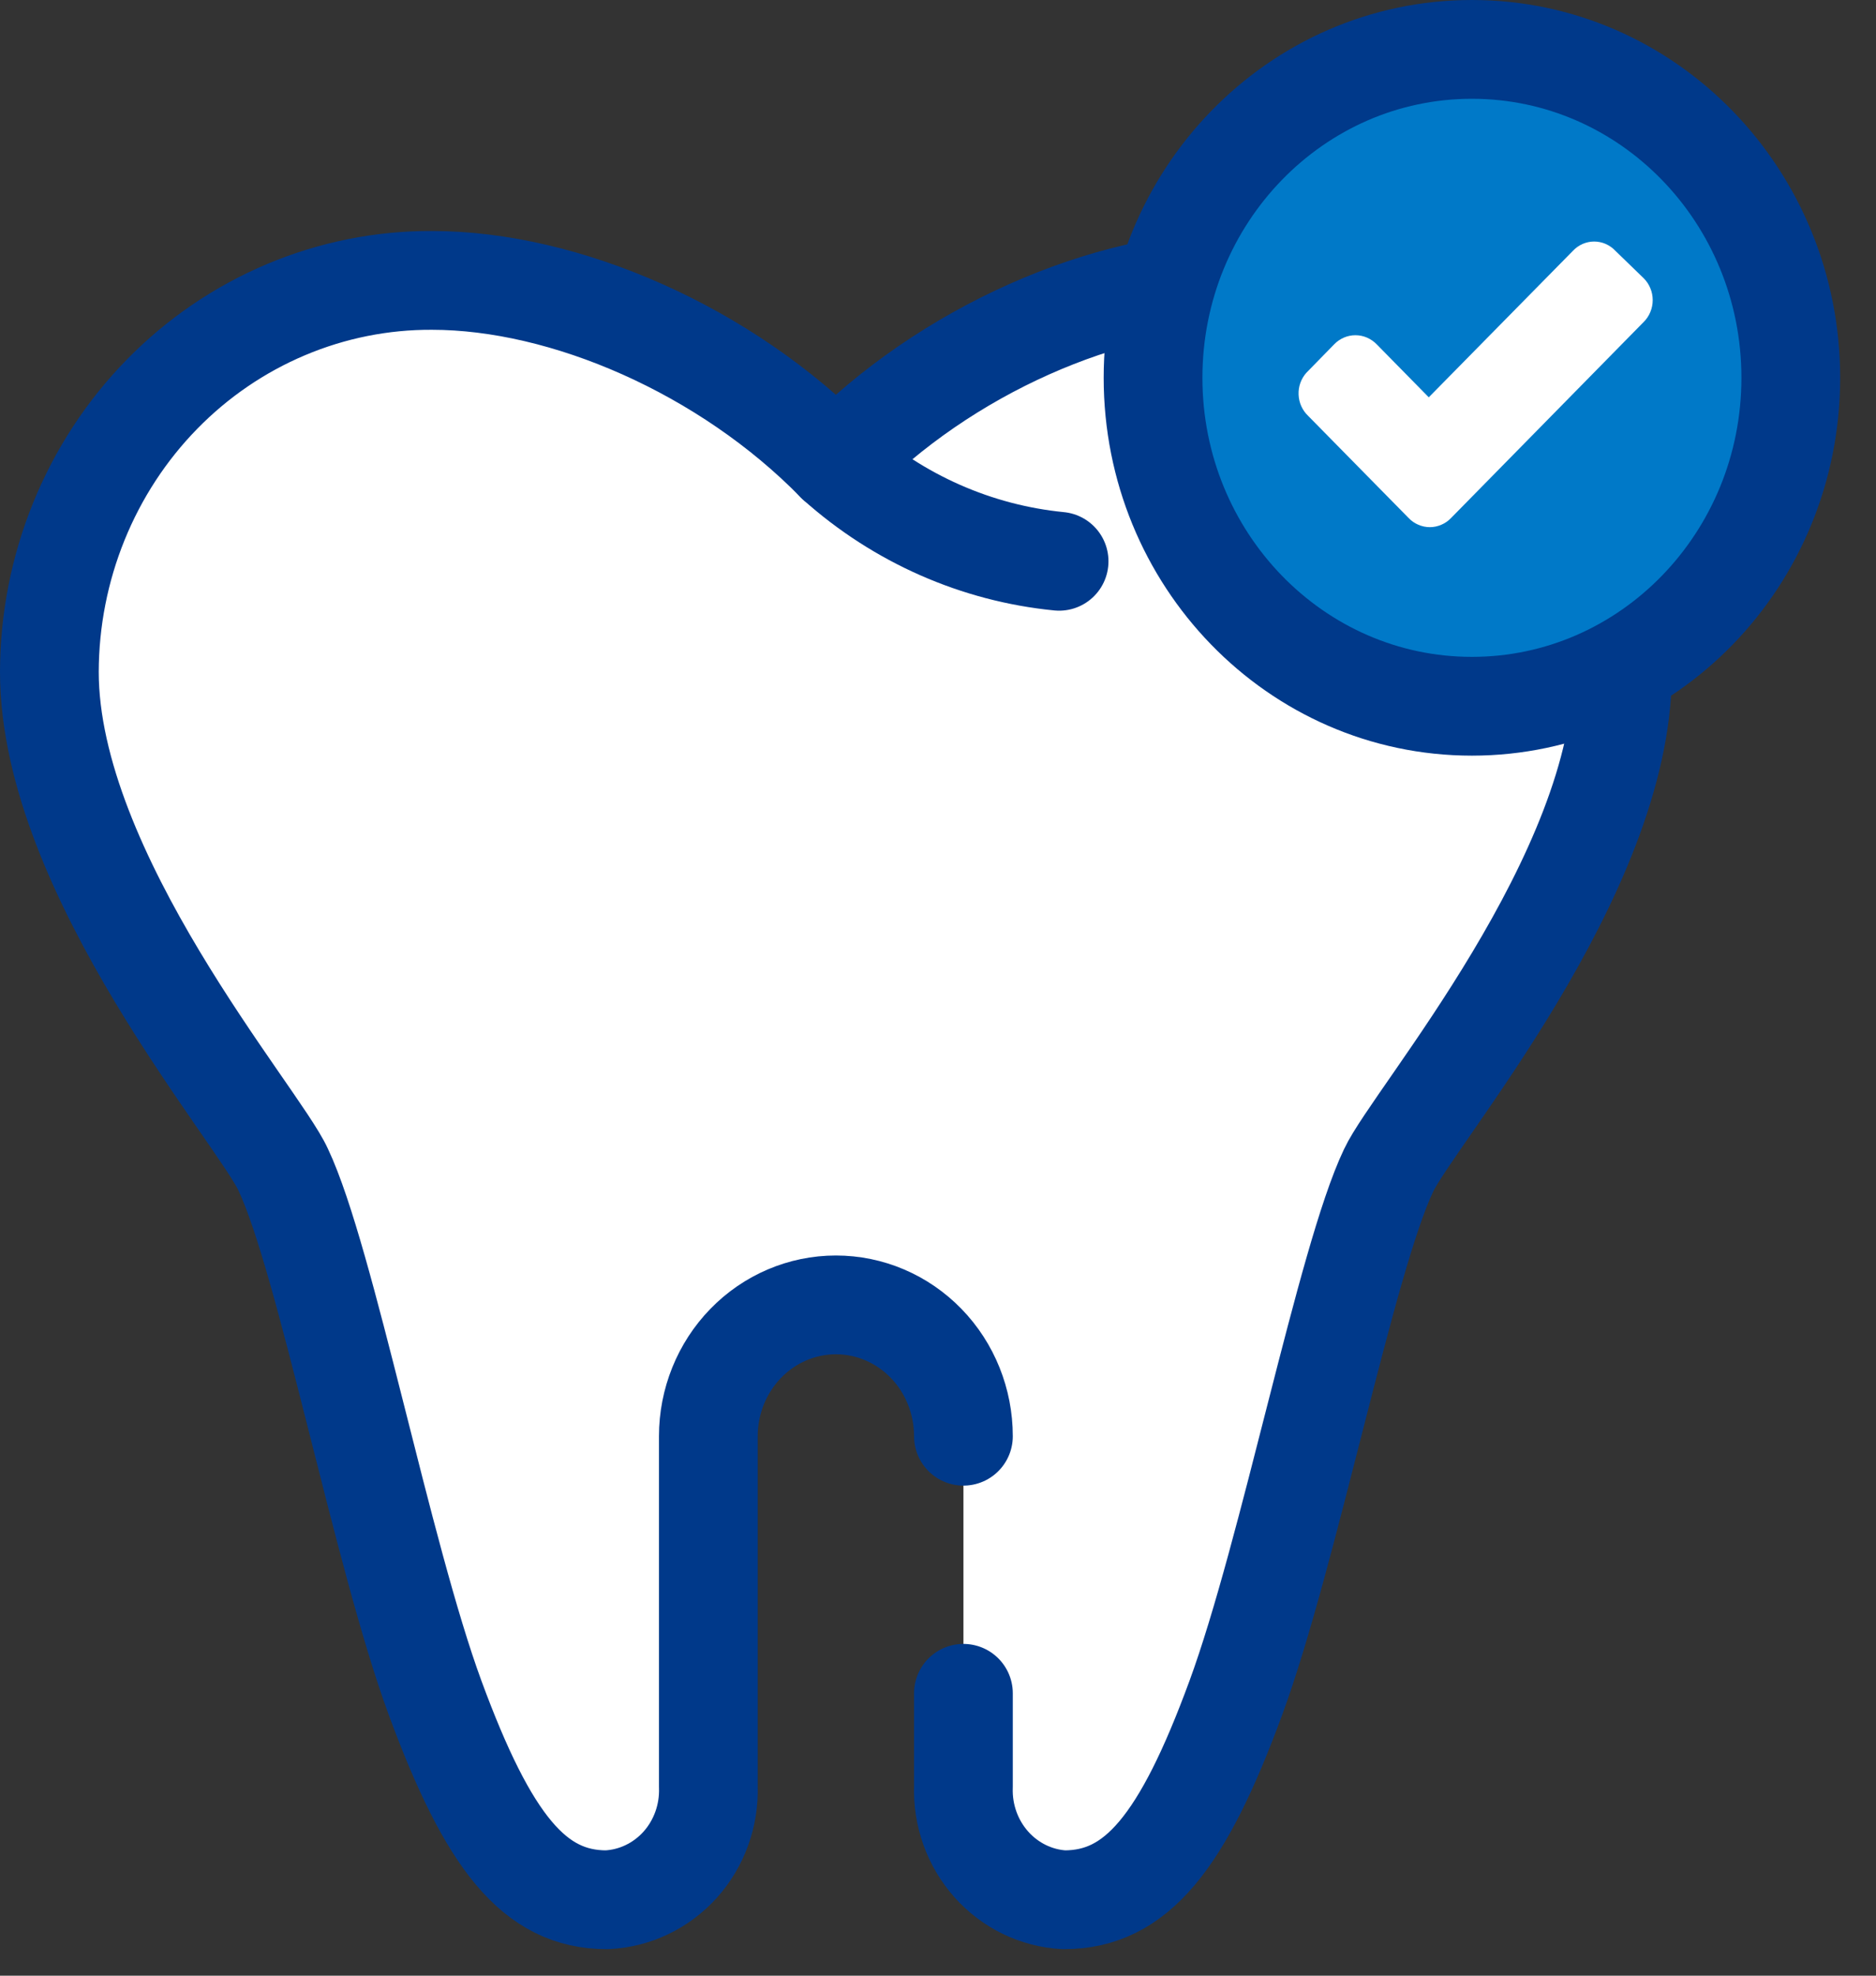 <svg width="38" height="40" viewBox="0 0 38 40" fill="none" xmlns="http://www.w3.org/2000/svg">
<rect x="0" y="0" width="38" height="40" fill="#333333" stroke="none"/>
<path d="M25.113 5.677C22.418 5.677 19.158 7.086 16.932 9.369C14.701 7.086 11.442 5.677 8.751 5.677C7.736 5.672 6.73 5.874 5.791 6.27C4.852 6.666 3.998 7.248 3.278 7.985C2.558 8.721 1.987 9.596 1.596 10.56C1.205 11.524 1.002 12.558 1 13.603C1 17.699 5.25 22.602 5.737 23.683C6.598 25.501 7.739 31.459 8.815 34.38C9.892 37.301 10.826 38.463 12.29 38.463C12.857 38.437 13.392 38.182 13.778 37.753C14.163 37.324 14.368 36.755 14.348 36.171V29.078C14.348 28.373 14.621 27.696 15.105 27.198C15.59 26.699 16.247 26.419 16.932 26.419C17.617 26.419 18.274 26.699 18.759 27.198C19.243 27.696 19.515 28.373 19.515 29.078V36.171C19.495 36.752 19.698 37.317 20.079 37.746C20.46 38.174 20.989 38.432 21.552 38.463C23.016 38.463 23.955 37.306 25.031 34.38C26.108 31.454 27.266 25.501 28.127 23.697C28.631 22.615 32.864 17.712 32.864 13.616C32.863 12.57 32.662 11.535 32.272 10.569C31.882 9.604 31.31 8.727 30.59 7.989C29.87 7.252 29.016 6.668 28.076 6.271C27.136 5.874 26.129 5.672 25.113 5.677Z" fill="white"/>
<path d="M19.515 34.283V36.171C19.495 36.752 19.698 37.317 20.079 37.746C20.46 38.174 20.989 38.432 21.552 38.463C23.016 38.463 23.955 37.306 25.031 34.38C26.108 31.454 27.266 25.501 28.127 23.697C28.631 22.615 32.864 17.712 32.864 13.616" stroke="#00398A" stroke-width="2" stroke-linecap="round" stroke-linejoin="round"/>
<path d="M31.103 8.571C30.374 7.664 29.459 6.934 28.423 6.433C27.388 5.933 26.257 5.674 25.113 5.677C22.418 5.677 19.158 7.086 16.932 9.369C14.701 7.086 11.442 5.677 8.751 5.677C7.736 5.672 6.73 5.874 5.791 6.27C4.852 6.666 3.998 7.248 3.278 7.985C2.558 8.721 1.987 9.596 1.596 10.56C1.205 11.524 1.002 12.558 1 13.603C1 17.699 5.25 22.602 5.737 23.683C6.598 25.501 7.739 31.459 8.815 34.38C9.892 37.301 10.826 38.463 12.29 38.463C12.857 38.437 13.392 38.182 13.778 37.753C14.163 37.324 14.368 36.755 14.348 36.171V29.078C14.348 28.373 14.621 27.696 15.105 27.198C15.59 26.699 16.247 26.419 16.932 26.419C17.617 26.419 18.274 26.699 18.759 27.198C19.243 27.696 19.515 28.373 19.515 29.078" stroke="#00398A" stroke-width="2" stroke-linecap="round" stroke-linejoin="round"/>
<path d="M16.932 9.37C18.2 10.503 19.781 11.2 21.453 11.364" stroke="#00398A" stroke-width="2" stroke-linecap="round" stroke-linejoin="round"/>
<path d="M29.815 14.299C33.383 14.299 36.274 11.322 36.274 7.649C36.274 3.977 33.383 1 29.815 1C26.248 1 23.356 3.977 23.356 7.649C23.356 11.322 26.248 14.299 29.815 14.299Z" fill="#0079C8" stroke="#00398A" stroke-width="2" stroke-miterlimit="10"/>
<path d="M26.495 8.417L28.532 10.487C28.588 10.546 28.655 10.593 28.729 10.624C28.803 10.656 28.882 10.673 28.963 10.673C29.043 10.673 29.122 10.656 29.196 10.624C29.27 10.593 29.337 10.546 29.393 10.487L33.294 6.519C33.352 6.462 33.398 6.393 33.429 6.317C33.461 6.241 33.477 6.159 33.477 6.076C33.477 5.993 33.461 5.911 33.429 5.835C33.398 5.759 33.352 5.69 33.294 5.633L32.722 5.079C32.666 5.019 32.599 4.972 32.525 4.939C32.451 4.907 32.371 4.89 32.291 4.89C32.211 4.89 32.131 4.907 32.057 4.939C31.983 4.972 31.916 5.019 31.86 5.079L28.941 8.044L27.886 6.971C27.83 6.913 27.762 6.867 27.689 6.835C27.615 6.803 27.535 6.787 27.456 6.787C27.375 6.787 27.296 6.803 27.222 6.835C27.148 6.867 27.081 6.913 27.025 6.971L26.461 7.548C26.354 7.668 26.297 7.827 26.304 7.989C26.31 8.152 26.379 8.306 26.495 8.417Z" fill="white"/>
</svg>
